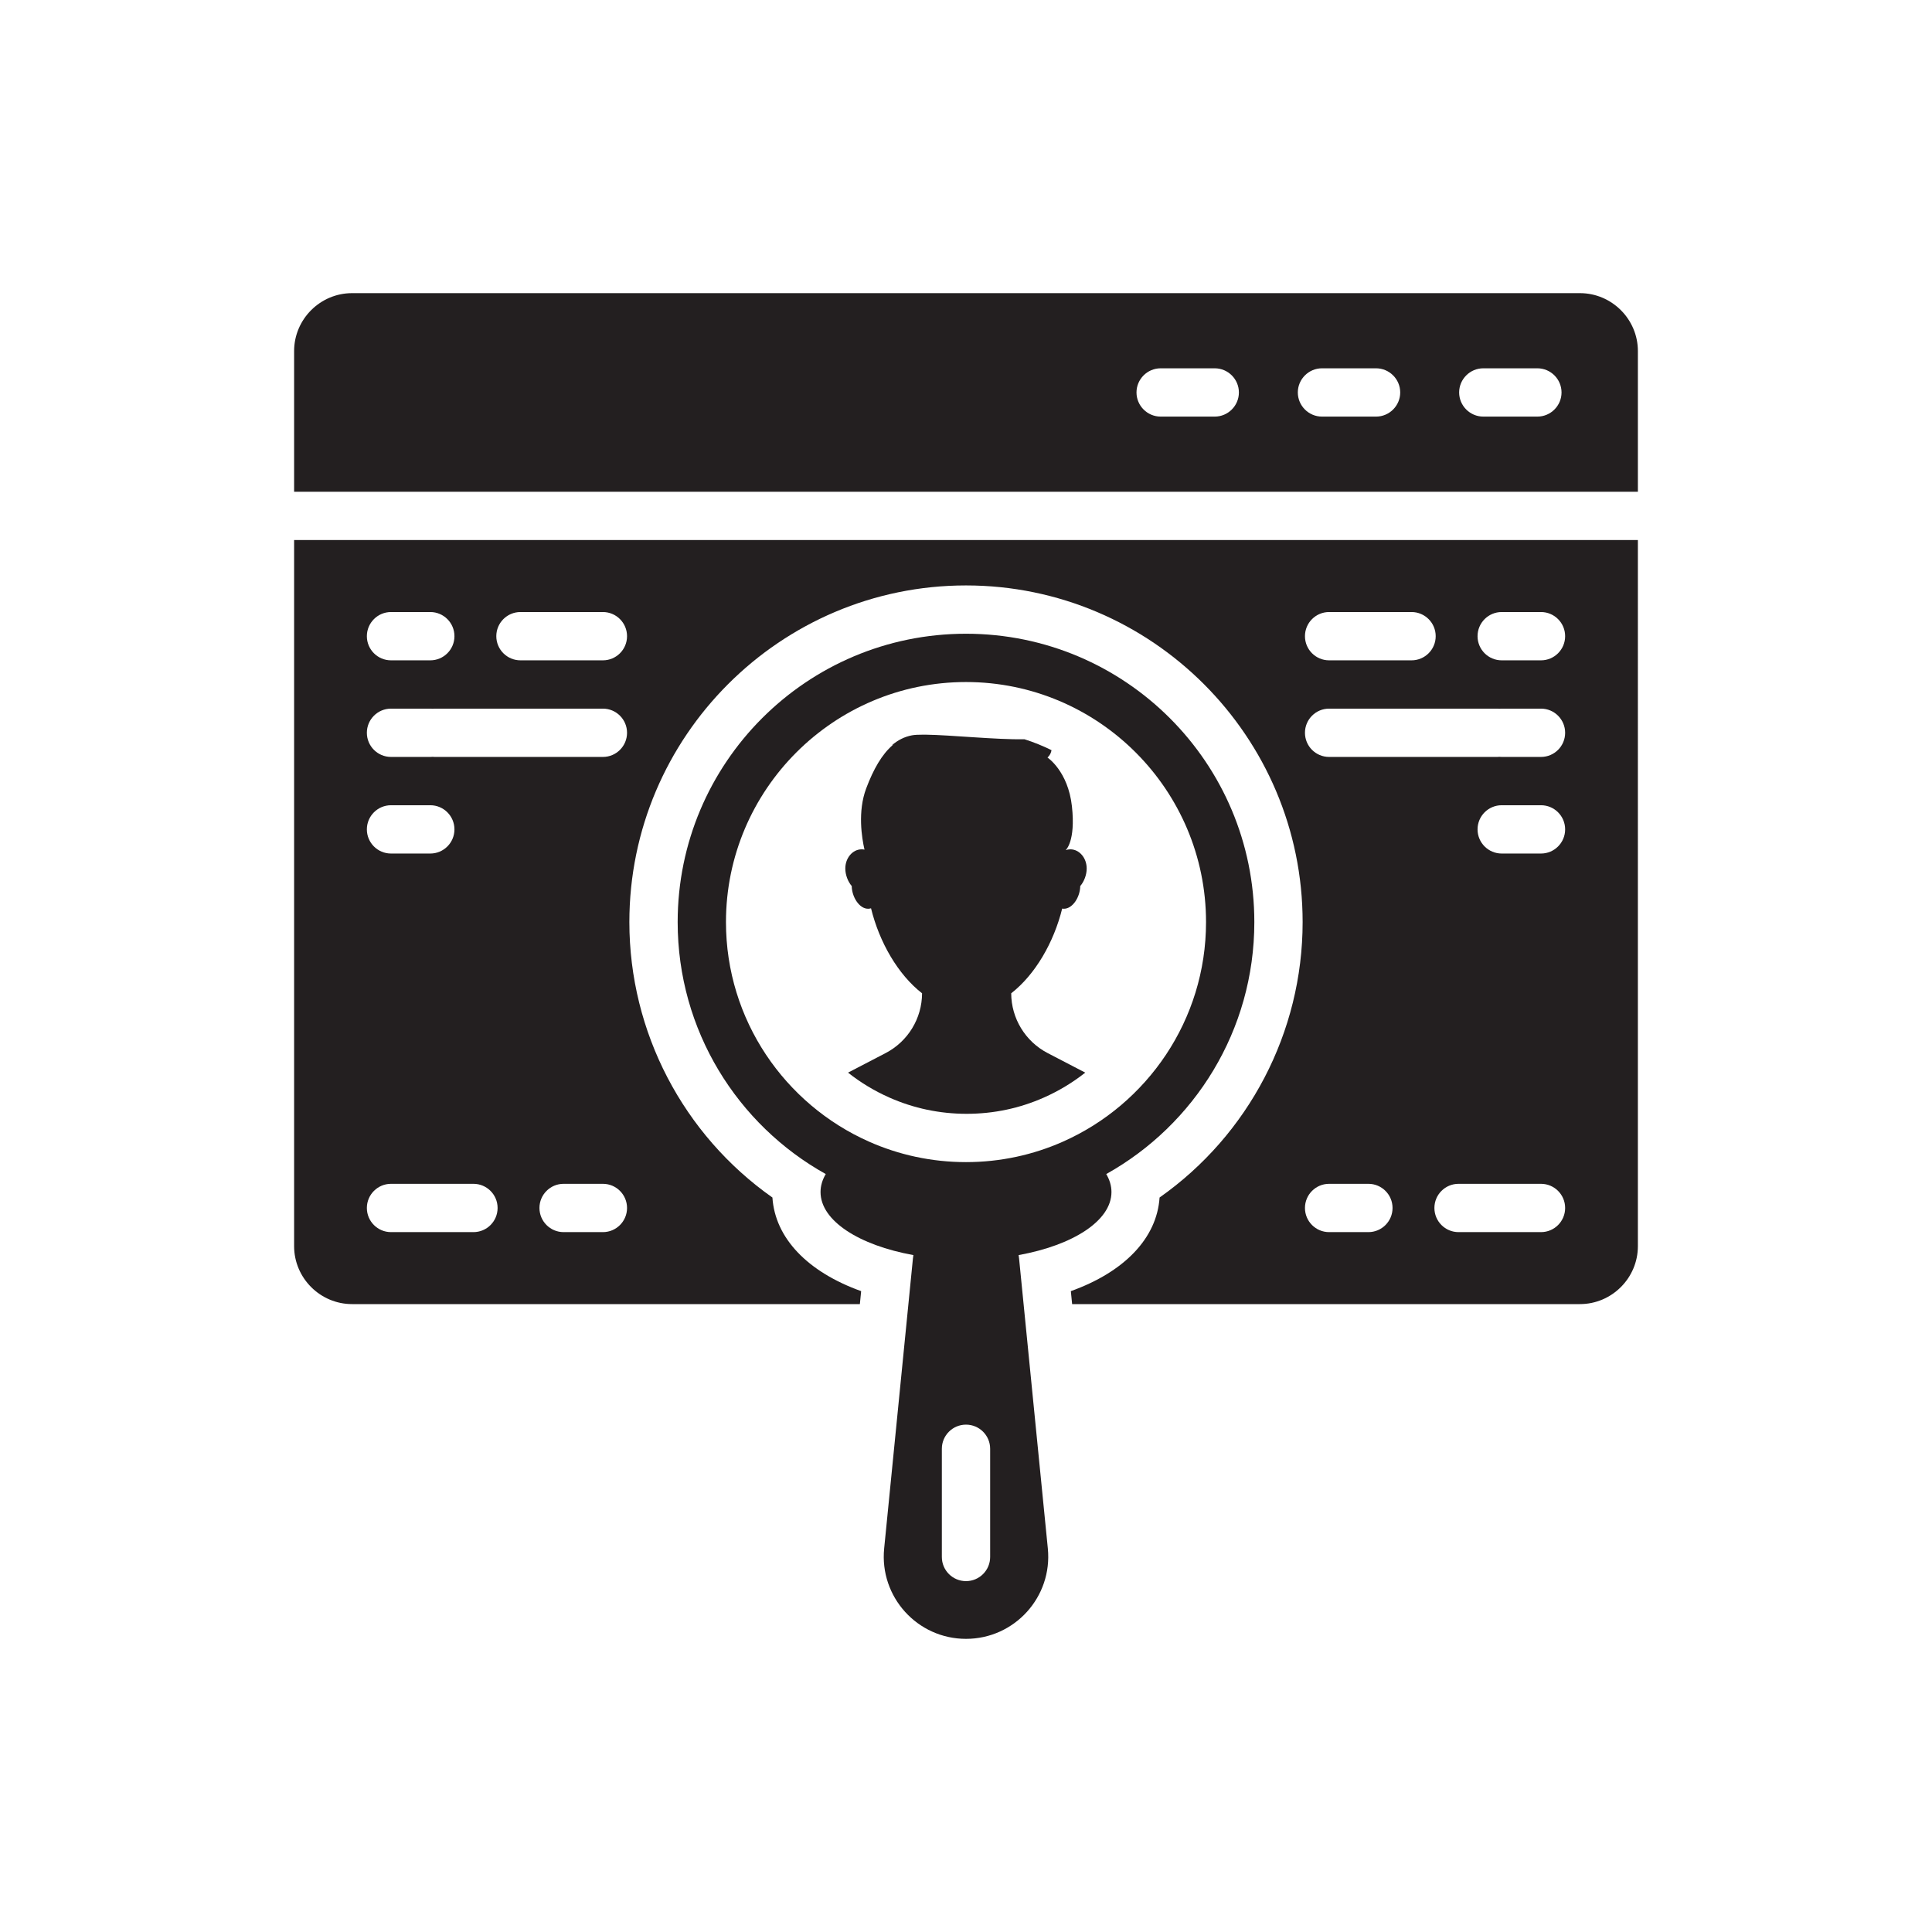 <?xml version="1.0" ?>
<!-- Uploaded to: SVG Repo, www.svgrepo.com, Generator: SVG Repo Mixer Tools -->
<svg width="800px" height="800px" viewBox="0 0 1000 1000" id="Layer_2" version="1.1" xml:space="preserve" xmlns="http://www.w3.org/2000/svg" xmlns:xlink="http://www.w3.org/1999/xlink">
<g>
<path d="M817.769,151.731H182.231c-16.5,0-30,13.5-30,30v72.8h695.537v-72.8   C847.769,165.231,834.269,151.731,817.769,151.731z M628.749,215.631h-28c-6.875,0-12.5-5.625-12.5-12.5s5.625-12.5,12.5-12.5h28   c6.875,0,12.5,5.625,12.5,12.5S635.624,215.631,628.749,215.631z M712.249,215.631h-28c-6.875,0-12.5-5.625-12.5-12.5   s5.625-12.5,12.5-12.5h28c6.875,0,12.5,5.625,12.5,12.5S719.124,215.631,712.249,215.631z M795.749,215.631h-28   c-6.875,0-12.5-5.625-12.5-12.5s5.625-12.5,12.5-12.5h28c6.875,0,12.5,5.625,12.5,12.5S802.624,215.631,795.749,215.631z" style="fill:#231F20;"/>
<path d="M527.468,651.388c-0.059-0.593-0.143-1.177-0.238-1.758c28.117-5.075,48.06-17.766,48.06-32.63   c0-3.22-0.94-6.34-2.7-9.31c45.72-25.49,76.65-74.35,76.65-130.42c0-82.43-66.82-149.25-149.24-149.25s-149.24,66.82-149.24,149.25   c0,56.07,30.93,104.93,76.65,130.42c-1.76,2.97-2.7,6.09-2.7,9.31c0,14.864,19.943,27.555,48.06,32.63   c-0.095,0.581-0.179,1.165-0.238,1.758l-14.892,150.11c-2.485,25.048,17.189,46.771,42.36,46.771h0   c25.171,0,44.845-21.723,42.36-46.771L527.468,651.388z M449.8,590.91c-43.57-19.32-74.04-62.99-74.04-113.64   c0-68.51,55.73-124.25,124.24-124.25s124.24,55.74,124.24,124.25c0,50.65-30.47,94.32-74.04,113.64   c-15.36,6.82-32.34,10.6-50.2,10.6S465.16,597.73,449.8,590.91z M512.5,805.889c0,6.903-5.596,12.5-12.5,12.5   c-6.904,0-12.5-5.597-12.5-12.5v-56c0-6.904,5.596-12.5,12.5-12.5c6.904,0,12.5,5.596,12.5,12.5V805.889z" style="fill:#231F20;"/>
<path d="M540.38,568.06c7.74-3.43,14.89-7.77,21.34-12.87l-19.48-10.13c-11.54-6.01-18.8-17.92-18.84-30.93   c12.42-9.67,22.04-26.29,26.38-43.84c0.29,0.05,0.59,0.08,0.88,0.08c4.66,0,8.44-6.27,8.47-11.75c2.03-2.35,3.34-5.85,3.34-9.07   c0-5.49-3.8-9.94-8.47-9.94c-0.84,0-1.65,0.14-2.41,0.41c0,0,0,0,0-0.01h0.01c0,0,5.23-4.4,3.23-22.65s-12.64-25.25-12.64-25.25   c1.25-1.16,1.86-2.49,2.07-3.82c-4.47-2.22-9.14-4.11-13.96-5.64c-14.55,0.26-38.26-2.21-51-2.38   c-0.459-0.006-0.899-0.008-1.329-0.008c-2.569-0.009-4.622,0.09-5.971,0.348c-3.82,0.73-7.25,2.45-10.35,5.12   c0.211-0.089,0.429-0.165,0.641-0.253c-0.103,0.086-0.209,0.165-0.311,0.253c-5.41,4.66-9.83,12.21-13.65,22.38   c-4.47,11.92-2.28,25.5-0.87,31.65c-0.48-0.09-0.96-0.15-1.46-0.15c-4.68,0-8.47,4.45-8.47,9.94c0,3.22,1.31,6.72,3.33,9.07   c0.04,5.48,3.81,11.75,8.47,11.75c0.52,0,1.02-0.09,1.51-0.24c4.33,17.61,13.96,34.3,26.42,44c-0.04,13.01-7.3,24.92-18.84,30.93   l-19.48,10.13c6.45,5.1,13.59,9.44,21.32,12.87c12.64,5.61,26.12,8.45,40.07,8.45C514.28,576.51,527.76,573.67,540.38,568.06z" style="fill:#231F20;"/>
<path d="M152.231,645c0,16.5,13.5,30,30,30h262.835l0.666-6.711c-27.653-9.915-44.542-27.385-45.93-48.458   c-46.074-32.42-74.043-85.532-74.043-142.562c0-96.082,78.164-174.25,174.24-174.25s174.24,78.168,174.24,174.25   c0,57.029-27.969,110.142-74.043,142.562c-1.388,21.073-18.277,38.543-45.93,48.458l0.666,6.711h262.835c16.5,0,30-13.5,30-30   V279.532H152.231V645z M797.612,637.743h-42.667c-6.904,0-12.5-5.596-12.5-12.5c0-6.903,5.596-12.5,12.5-12.5h42.667   c6.904,0,12.5,5.597,12.5,12.5C810.112,632.147,804.515,637.743,797.612,637.743z M797.612,441.788h-20.333   c-6.904,0-12.5-5.596-12.5-12.5c0-6.903,5.596-12.5,12.5-12.5h20.333c6.904,0,12.5,5.597,12.5,12.5   C810.112,436.192,804.515,441.788,797.612,441.788z M777.278,316.788h20.333c6.904,0,12.5,5.597,12.5,12.5   c0,6.904-5.596,12.5-12.5,12.5h-20.333c-6.904,0-12.5-5.596-12.5-12.5C764.778,322.385,770.375,316.788,777.278,316.788z    M687.945,316.788h42.667c6.904,0,12.5,5.597,12.5,12.5c0,6.904-5.596,12.5-12.5,12.5h-42.667c-6.904,0-12.5-5.596-12.5-12.5   C675.445,322.385,681.041,316.788,687.945,316.788z M687.945,366.788h87c0.394,0,0.782,0.023,1.167,0.06   c0.385-0.036,0.773-0.06,1.167-0.06h20.333c6.904,0,12.5,5.597,12.5,12.5c0,6.903-5.596,12.5-12.5,12.5h-20.333   c-0.394,0-0.782-0.023-1.167-0.059c-0.385,0.035-0.773,0.059-1.167,0.059h-87c-6.904,0-12.5-5.597-12.5-12.5   C675.445,372.385,681.041,366.788,687.945,366.788z M687.945,612.743h20.333c6.904,0,12.5,5.597,12.5,12.5   c0,6.904-5.596,12.5-12.5,12.5h-20.333c-6.904,0-12.5-5.596-12.5-12.5C675.445,618.34,681.041,612.743,687.945,612.743z    M312.055,637.743h-20.333c-6.903,0-12.5-5.596-12.5-12.5c0-6.903,5.597-12.5,12.5-12.5h20.333c6.904,0,12.5,5.597,12.5,12.5   C324.555,632.147,318.959,637.743,312.055,637.743z M269.388,316.788h42.667c6.904,0,12.5,5.597,12.5,12.5   c0,6.904-5.596,12.5-12.5,12.5h-42.667c-6.904,0-12.5-5.596-12.5-12.5C256.888,322.385,262.485,316.788,269.388,316.788z    M202.388,316.788h20.333c6.903,0,12.5,5.597,12.5,12.5c0,6.904-5.596,12.5-12.5,12.5h-20.333c-6.904,0-12.5-5.596-12.5-12.5   C189.888,322.385,195.485,316.788,202.388,316.788z M202.388,366.788h20.333c0.394,0,0.782,0.023,1.167,0.06   c0.385-0.036,0.773-0.06,1.167-0.06h87c6.904,0,12.5,5.597,12.5,12.5c0,6.903-5.596,12.5-12.5,12.5h-87   c-0.394,0-0.782-0.023-1.167-0.059c-0.385,0.035-0.773,0.059-1.167,0.059h-20.333c-6.904,0-12.5-5.597-12.5-12.5   C189.888,372.385,195.485,366.788,202.388,366.788z M202.388,416.788h20.333c6.903,0,12.5,5.597,12.5,12.5   c0,6.904-5.596,12.5-12.5,12.5h-20.333c-6.904,0-12.5-5.596-12.5-12.5C189.888,422.385,195.485,416.788,202.388,416.788z    M202.388,612.743h42.667c6.904,0,12.5,5.597,12.5,12.5c0,6.904-5.596,12.5-12.5,12.5h-42.667c-6.904,0-12.5-5.596-12.5-12.5   C189.888,618.34,195.485,612.743,202.388,612.743z" style="fill:#231F20;"/>
</g>
</svg>